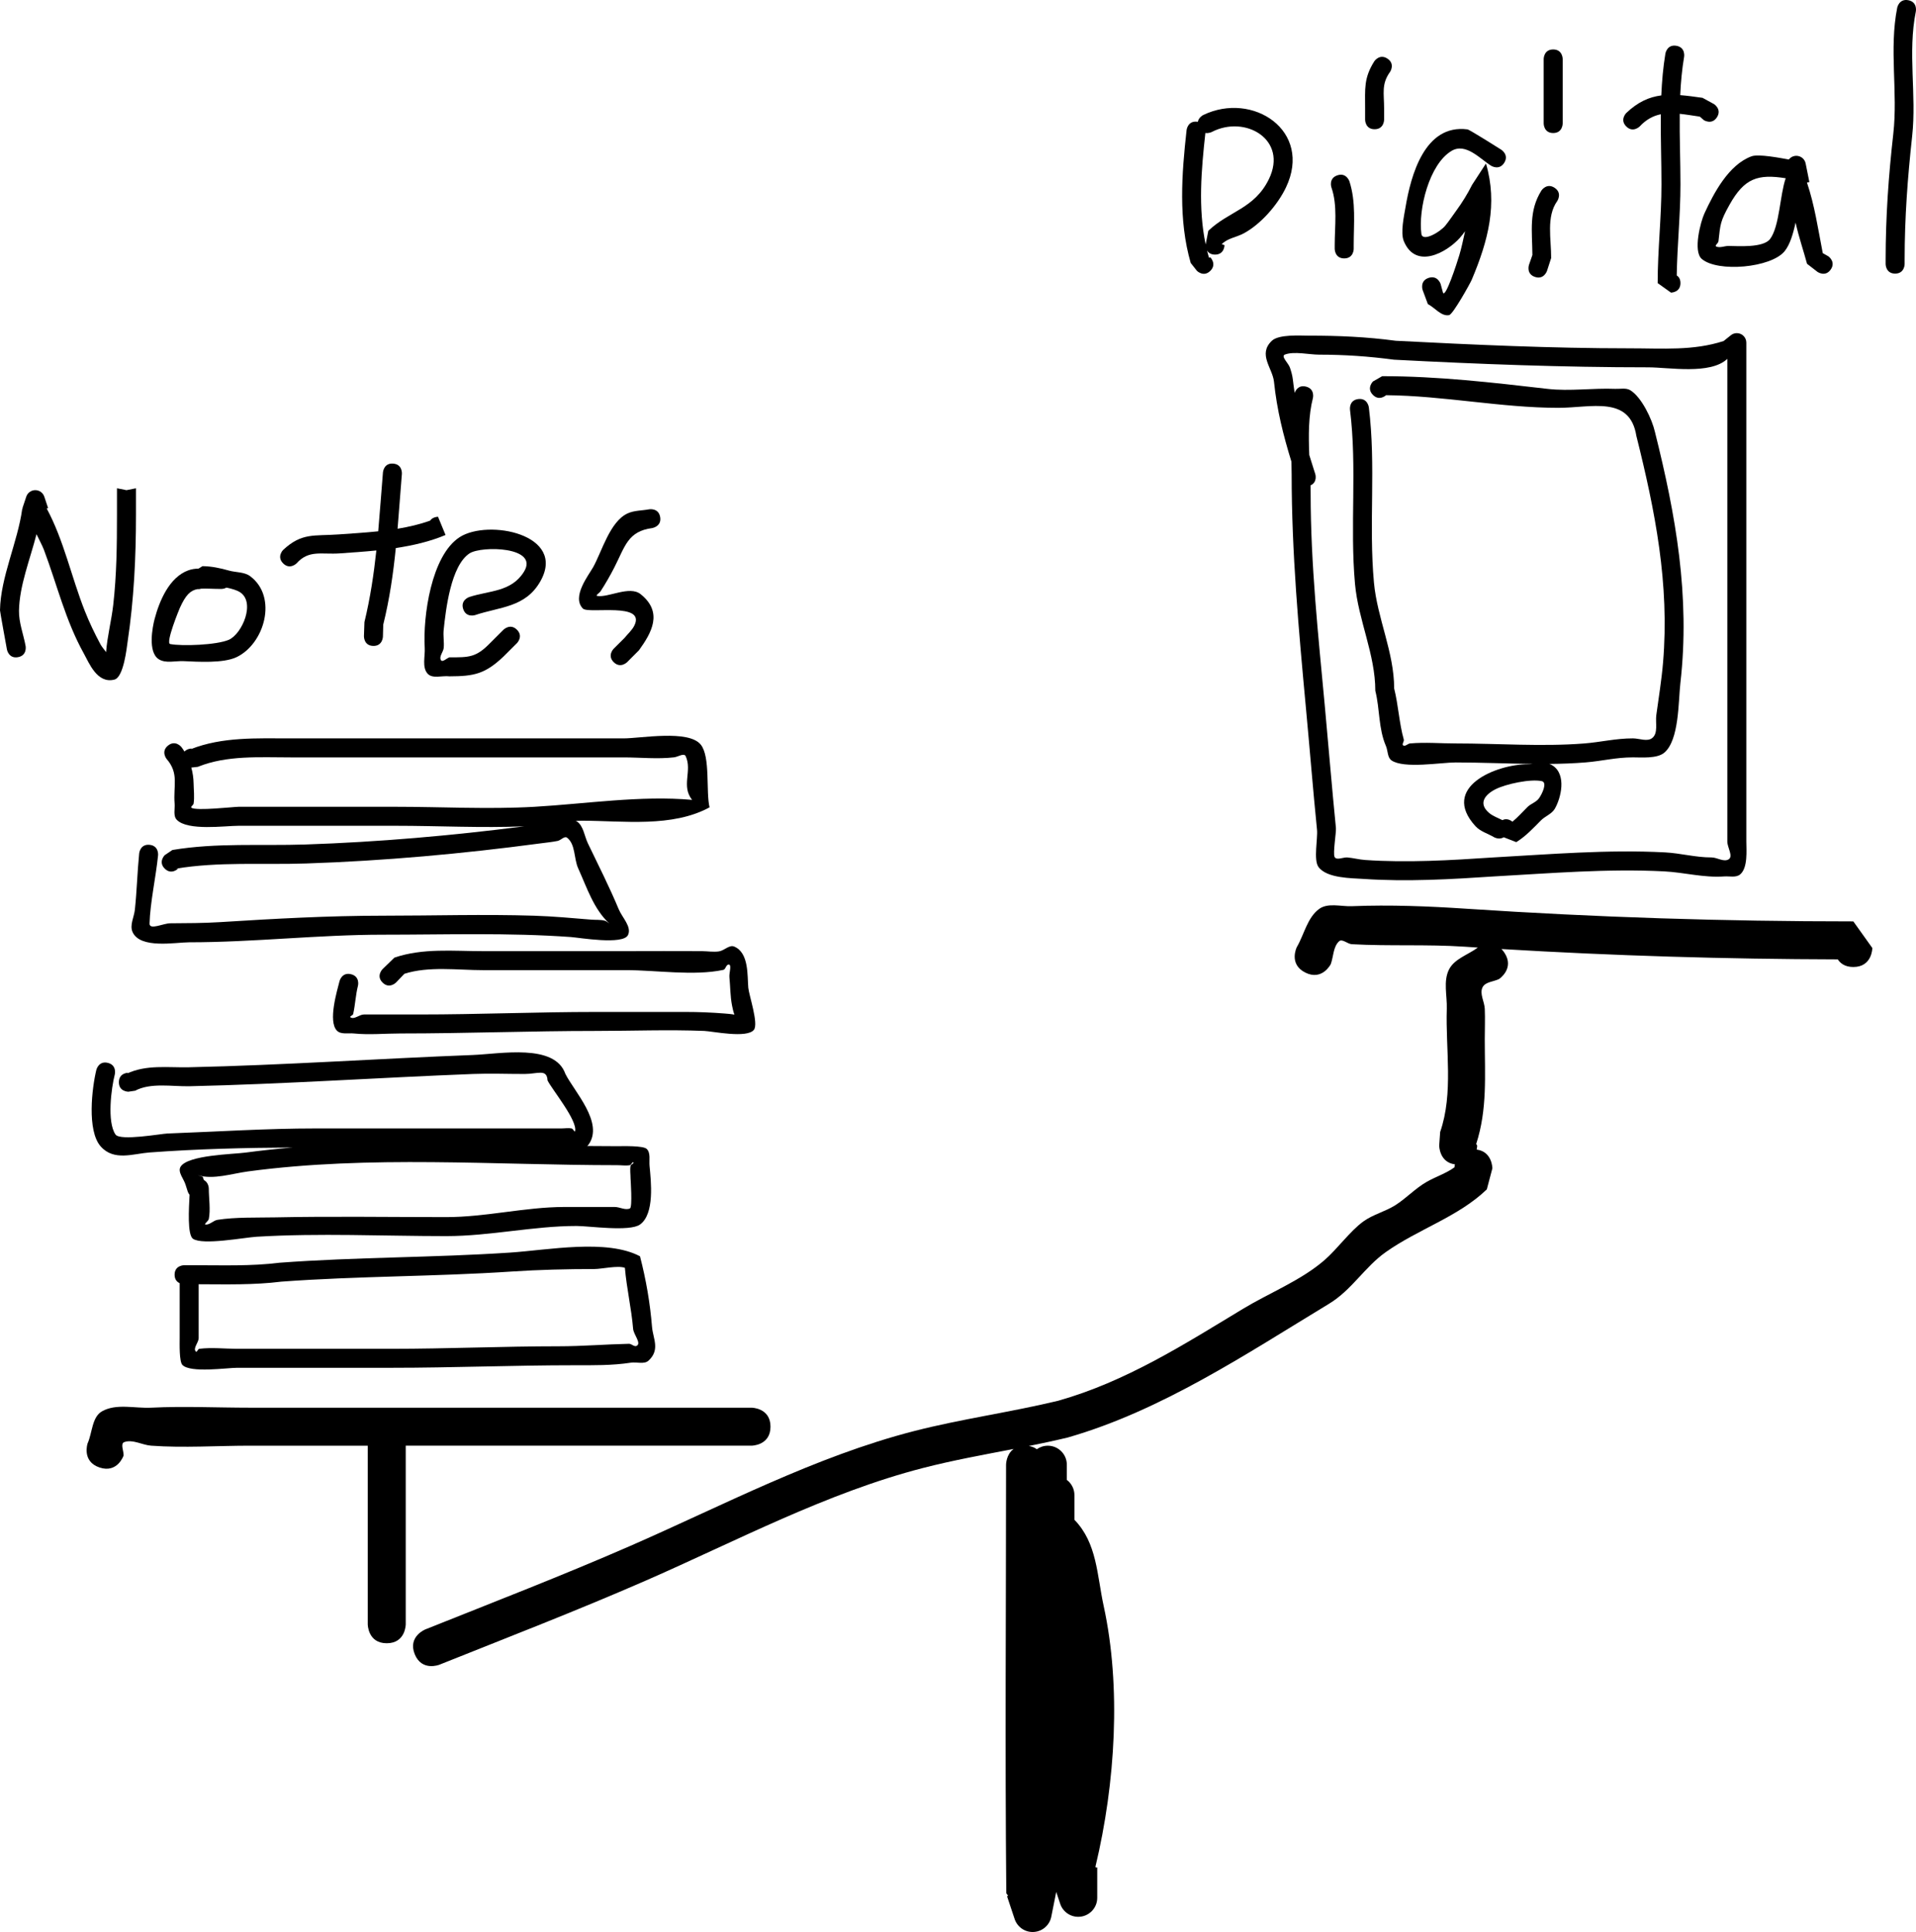 <svg version="1.1" xmlns="http://www.w3.org/2000/svg" xmlns:xlink="http://www.w3.org/1999/xlink" width="252.14" height="254.258" viewBox="0,0,252.14,254.258"><g transform="translate(-103.606,-65.242)"><g data-paper-data="{&quot;isPaintingLayer&quot;:true}" fill="#000000" fill-rule="nonzero" stroke="none" stroke-width="0.5" stroke-linecap="butt" stroke-linejoin="miter" stroke-miterlimit="10" stroke-dasharray="" stroke-dashoffset="0" style="mix-blend-mode: normal"><path d="M276.069,129.118c0.009,0.355 0.014,0.705 0.014,1.049c0,9.362 1.001,18.699 1.866,27.999c0.493,5.353 0.931,10.71 1.461,16.044c0.055,0.552 -0.411,3.312 -0.181,3.799c0.241,0.51 1.13,0.028 1.692,0.077c0.783,0.068 1.55,0.279 2.333,0.333c5.536,0.385 11.299,0.035 16.824,-0.333c7.499,-0.417 15.11,-1.063 22.624,-0.668c2.102,0.111 4.036,0.669 6.13,0.665c0.749,-0.001 1.576,0.628 2.231,0.265c0.686,-0.38 -0.145,-1.564 -0.147,-2.348c-0.002,-0.667 0,-1.333 0,-2c0,-3.278 0,-6.556 0,-9.833c0,-16.056 0,-32.111 0,-48.167c0,-1.176 0,-2.352 0,-3.528c-2.243,2.114 -7.683,1.112 -10.417,1.112c-11.168,0 -22.296,-0.421 -33.448,-1.005c-3.336,-0.443 -6.476,-0.659 -9.842,-0.661c-1.318,-0.001 -3.316,-0.475 -4.514,-0.013c-0.57,0.22 0.464,1.132 0.66,1.711c0.172,0.509 0.322,1.032 0.385,1.565c0.07,0.6 0.15,1.189 0.239,1.769c0.094,-0.266 0.47,-1.084 1.49,-0.829c1.213,0.303 0.91,1.516 0.91,1.516c-0.591,2.289 -0.582,4.905 -0.478,7.482c0.193,0.637 0.396,1.281 0.608,1.939l0.181,0.56c0,0 0.342,1.06 -0.621,1.502zM273.557,126.01c-1.082,-3.513 -1.91,-6.81 -2.297,-10.524c-0.189,-1.81 -2.157,-3.6 -0.289,-5.391c0.924,-0.886 3.806,-0.677 4.863,-0.679c3.894,-0.005 7.586,0.155 11.448,0.672c10.238,0.525 20.466,0.995 30.718,0.995c4.5,0 8.404,0.34 12.427,-0.959l0.951,-0.761c0.215,-0.175 0.49,-0.28 0.789,-0.28c0.69,0 1.25,0.56 1.25,1.25c0,1.333 0,4.333 0,5.667c0,16.056 0,32.111 0,48.167c0,3.944 0.009,7.889 0,11.833c-0.002,1.091 0.23,3.446 -0.814,4.319c-0.542,0.453 -1.398,0.215 -2.103,0.265c-2.73,0.192 -5.226,-0.531 -7.926,-0.668c-7.423,-0.378 -14.934,0.255 -22.342,0.666c-5.636,0.376 -11.506,0.718 -17.154,0.332c-1.592,-0.109 -4.889,-0.069 -5.975,-1.59c-0.657,-0.921 -0.069,-3.754 -0.181,-4.867c-0.537,-5.337 -0.96,-10.705 -1.463,-16.059c-0.95,-10.23 -1.877,-20.435 -1.877,-30.731c0,-0.543 -0.011,-1.097 -0.027,-1.656z"/><path d="M301.489,175.428c-0.592,0.382 -1.276,-0.009 -1.276,-0.009c-0.813,-0.482 -1.802,-0.749 -2.44,-1.447c-4.686,-5.135 2.754,-8.146 6.877,-8.155c0.214,-0 0.434,-0.017 0.657,-0.04c-3.393,-0.035 -6.804,-0.194 -10.14,-0.194c-1.925,0 -6.789,0.852 -8.436,-0.265c-0.558,-0.378 -0.47,-1.265 -0.736,-1.885c-1.012,-2.354 -0.783,-4.808 -1.402,-7.281c0,-4.804 -2.244,-9.305 -2.673,-14.064c-0.689,-7.634 0.297,-15.28 -0.66,-22.934c0,0 -0.155,-1.24 1.085,-1.395c1.24,-0.155 1.395,1.085 1.395,1.085c0.962,7.699 -0.031,15.39 0.673,23.066c0.432,4.713 2.66,9.166 2.66,13.936c0.563,2.253 0.653,4.54 1.265,6.719c0.071,0.252 -0.292,0.643 -0.07,0.782c0.265,0.165 0.587,-0.236 0.897,-0.265c1.967,-0.18 4.023,0 6,0c5.566,0 11.331,0.438 16.877,0.006c2.232,-0.174 4.161,-0.673 6.457,-0.673c0.851,0.004 1.895,0.483 2.551,-0.058c0.786,-0.648 0.384,-2.002 0.521,-3.011c0.316,-2.331 0.694,-4.596 0.89,-6.943c0.86,-10.315 -1.036,-19.891 -3.515,-29.797c-0.857,-5.365 -5.989,-3.686 -10.281,-3.691c-7.512,-0.009 -15.067,-1.595 -22.655,-1.664c-0.179,0.155 -0.954,0.74 -1.729,-0.035c-0.884,-0.884 0,-1.768 0,-1.768l1.217,-0.699c7.353,0 14.497,0.835 21.779,1.672c2.906,0.334 5.963,-0.127 8.888,-0.005c0.666,0.028 1.423,-0.162 1.99,0.187c1.492,0.917 2.857,3.821 3.229,5.455c2.751,10.972 4.662,21.691 3.355,33.087c-0.274,2.387 -0.144,7.505 -2.126,9.162c-0.958,0.801 -3.053,0.604 -4.115,0.608c-2.246,0 -4.019,0.481 -6.21,0.661c-1.585,0.13 -3.19,0.187 -4.802,0.202c0.142,0.046 0.279,0.108 0.41,0.19c1.932,1.219 1.106,4.365 0.31,5.723c-0.401,0.684 -1.266,0.962 -1.823,1.525c-1.013,1.023 -2.013,2.103 -3.241,2.855zM301.316,173.176c0.592,-0.303 1.127,0.047 1.322,0.205c0.71,-0.578 1.326,-1.286 1.978,-1.931c0.449,-0.444 1.141,-0.63 1.51,-1.142c0.447,-0.62 1.124,-2.097 0.377,-2.263c-1.488,-0.33 -4.725,0.377 -6.072,1.053c-1.373,0.689 -2.35,1.851 -0.879,3.116c0.508,0.437 1.166,0.656 1.764,0.961z"/><path d="M241.961,317.445c-0.21,1.168 -1.232,2.055 -2.461,2.055c-1.125,0 -2.076,-0.743 -2.39,-1.764l-0.982,-2.945l0.147,-0.049l-0.243,-0.341c-0.178,-18.797 -0.032,-37.603 -0.032,-56.4c0,0 0,-1.356 0.999,-2.071c-3.982,0.769 -7.978,1.49 -11.875,2.492c-12.741,3.276 -24.64,9.638 -36.626,14.872c-8.926,3.897 -18.027,7.412 -27.068,11.029c0,0 -2.321,0.928 -3.25,-1.393c-0.928,-2.321 1.393,-3.25 1.393,-3.25c8.995,-3.598 18.051,-7.094 26.932,-10.971c12.235,-5.342 24.369,-11.785 37.374,-15.128c6.232,-1.602 12.71,-2.482 18.986,-3.996c8.912,-2.525 16.478,-7.363 24.316,-12.098c3.462,-2.092 7.619,-3.729 10.693,-6.382c1.731,-1.493 3.382,-3.848 5.165,-5.13c1.258,-0.904 2.833,-1.278 4.147,-2.099c1.463,-0.914 2.656,-2.232 4.154,-3.088c1.189,-0.68 2.569,-1.124 3.667,-1.921c0.008,-0.094 0.024,-0.231 0.058,-0.392c-2.065,-0.272 -2.065,-2.473 -2.065,-2.473l0.128,-1.791c1.767,-5.102 0.699,-10.848 0.872,-16.209c0.056,-1.728 -0.489,-3.638 0.296,-5.18c0.719,-1.413 2.516,-1.926 3.787,-2.878c-0.587,-0.038 -1.174,-0.076 -1.761,-0.115c-4.952,-0.331 -9.881,-0.051 -14.823,-0.327c-0.575,-0.032 -1.268,-0.769 -1.686,-0.373c-0.77,0.729 -0.719,1.994 -1.078,2.991c0,0 -1.118,2.236 -3.354,1.118c-2.236,-1.118 -1.118,-3.354 -1.118,-3.354c0.974,-1.67 1.371,-3.855 2.922,-5.009c1.158,-0.861 2.872,-0.316 4.314,-0.373c5.046,-0.202 10.123,0.003 15.155,0.338c16.942,1.127 33.868,1.662 50.845,1.662l2.5,3.5c0,0 0,2.5 -2.5,2.5c-1.084,0 -1.698,-0.47 -2.046,-1.003c-14.774,-0.037 -29.514,-0.475 -44.26,-1.361c0.133,0.134 0.262,0.292 0.385,0.477c1.387,2.08 -0.693,3.467 -0.693,3.467c-0.728,0.366 -1.829,0.365 -2.183,1.1c-0.41,0.852 0.255,1.876 0.296,2.82c0.058,1.332 0,2.667 0,4c0,4.796 0.355,9.204 -1.128,13.791l0.128,0.209c0,0 0,0.219 -0.065,0.527c2.065,0.272 2.065,2.473 2.065,2.473l-0.732,2.768c-3.779,3.633 -9.002,5.209 -13.306,8.26c-2.795,1.982 -4.447,4.968 -7.46,6.794c-10.935,6.626 -22,14.036 -34.365,17.596c-1.7,0.411 -3.416,0.775 -5.137,1.119c0.439,0.068 0.782,0.224 1.049,0.428c0.409,-0.292 0.91,-0.464 1.451,-0.464c1.381,0 2.5,1.119 2.5,2.5v2c0.607,0.456 1,1.182 1,2v3.247c2.99,3.085 2.955,7.245 3.854,11.374c2.301,10.568 1.559,23.229 -1.088,34.271c0.011,0.036 0.023,0.072 0.035,0.108h0.199v4c0,1.381 -1.119,2.5 -2.5,2.5c-1.125,0 -2.076,-0.743 -2.39,-1.764l-0.505,-1.514z"/><path d="M154.5,281.5c-2.5,0 -2.5,-2.5 -2.5,-2.5c0,-6.835 0,-16.53 0,-23.5c-5.167,0 -10.333,0 -15.5,0c-4.29,0 -8.719,0.309 -13,0c-1.187,-0.086 -2.417,-0.871 -3.538,-0.472c-0.554,0.197 -0.06,1.175 -0.09,1.762c0,0 -0.791,2.372 -3.162,1.581c-2.372,-0.791 -1.581,-3.162 -1.581,-3.162c0.637,-1.413 0.56,-3.478 1.91,-4.238c1.882,-1.059 4.305,-0.364 6.462,-0.472c4.308,-0.215 8.688,0 13,0c20,0 40,0 60,0c1,0 2,0 3,0h3c0,0 2.5,0 2.5,2.5c0,2.5 -2.5,2.5 -2.5,2.5c-1,0 -5,0 -6,0c-13.167,0 -26.333,0 -39.5,0c0,6.833 0,13.667 0,20.5v3c0,0 0,2.5 -2.5,2.5z"/><path d="M129.75,234.251c0,2.361 0,4.722 0,7.082c0,0.607 -0.795,1.354 -0.366,1.783c0.137,0.137 0.258,-0.342 0.449,-0.366c1.654,-0.205 3.333,0 5,0c6.778,0 13.556,0 20.333,0c7.354,0 14.647,-0.333 22,-0.333c3.083,0 6.175,-0.263 9.21,-0.327c0.345,-0.007 0.687,0.428 0.997,0.277c0.687,-0.332 -0.387,-1.483 -0.451,-2.243c-0.228,-2.712 -0.848,-5.305 -1.083,-8.031c-0.928,-0.342 -3.035,0.157 -4.007,0.158c-3.669,0.005 -7.257,0.087 -10.916,0.331c-10.09,0.673 -20.2,0.584 -30.293,1.33c-3.612,0.449 -7.239,0.351 -10.874,0.34zM127.25,234.114c-0.326,-0.149 -0.667,-0.461 -0.667,-1.114c0,-1.25 1.25,-1.25 1.25,-1.25h1.333c3.746,0 7.489,0.14 11.21,-0.327c10.12,-0.752 20.257,-0.662 30.374,-1.337c5.007,-0.334 12.717,-1.825 17.077,0.488c0.809,3.123 1.321,6.118 1.584,9.302c0.125,1.514 1.095,2.983 -0.451,4.423c-0.574,0.534 -1.561,0.159 -2.336,0.277c-2.498,0.381 -4.924,0.339 -7.457,0.339c-8.021,0 -15.982,0.333 -24,0.333c-6.778,0 -13.556,0 -20.333,0c-1.366,0 -6.139,0.712 -7.217,-0.366c-0.439,-0.439 -0.366,-2.784 -0.366,-3.551c0,-2.407 0,-4.813 0,-7.22z"/><path d="M119.25,207.667c0,-1.25 1.25,-1.25 1.25,-1.25l-0.226,0.132c2.578,-1.229 5.403,-0.788 8.231,-0.851c12.417,-0.274 24.868,-1.137 37.287,-1.613c3.672,-0.141 10.809,-1.547 12.214,2.482c1.181,2.348 5.113,6.448 3.045,9.318c-0.051,0.07 -0.11,0.128 -0.175,0.176c1.32,0.015 2.639,0.023 3.958,0.023c0.703,0 3.427,-0.091 3.884,0.366c0.53,0.53 0.296,1.471 0.366,2.217c0.192,2.041 0.692,6.337 -1.26,7.73c-1.361,0.972 -6.726,0.187 -8.324,0.187c-5.737,0 -11.382,1.333 -17.167,1.333c-8.283,0 -16.687,-0.413 -24.957,0.084c-1.627,0.098 -7.086,1.147 -8.37,0.27c-0.762,-0.52 -0.544,-3.995 -0.453,-5.786c-0.169,-0.213 -0.239,-0.423 -0.239,-0.423l-0.266,-0.836c-0.221,-0.82 -1.125,-1.747 -0.663,-2.46c0.989,-1.524 6.864,-1.616 8.54,-1.84c2.06,-0.276 4.124,-0.495 6.19,-0.668c-6.284,0.034 -12.592,0.19 -18.846,0.654c-2.124,0.158 -4.671,1.173 -6.411,-0.797c-1.837,-2.08 -1.144,-7.733 -0.571,-10.085c0,0 0.303,-1.213 1.516,-0.91c1.213,0.303 0.91,1.516 0.91,1.516c-0.46,1.783 -1.05,6.264 0.096,7.915c0.605,0.871 6.001,-0.104 6.812,-0.134c6.533,-0.242 12.998,-0.668 19.546,-0.668c8.611,0 17.222,0 25.833,0c2.167,0 4.333,0 6.5,0c0.444,0 0.898,-0.089 1.333,0c0.189,0.039 0.402,0.553 0.449,0.366c0.353,-1.398 -3.016,-5.464 -3.622,-6.682c-0.08,-1.573 -1.29,-0.854 -2.994,-0.85c-2.258,0.004 -4.536,-0.088 -6.792,-0.001c-12.428,0.479 -24.888,1.333 -37.314,1.614c-2.291,0.051 -5.125,-0.506 -7.169,0.588l-0.892,0.132c0,0 -1.25,0 -1.25,-1.25zM130.435,220.542c0.649,0.317 0.649,1.124 0.649,1.124c0,1.222 0.245,2.806 0,4c-0.056,0.275 -0.703,0.703 -0.423,0.73c0.56,0.053 1.014,-0.533 1.57,-0.62c2.362,-0.372 5.145,-0.275 7.545,-0.324c7.514,-0.156 15.042,-0.035 22.558,-0.035c5.215,0 10.353,-1.318 15.5,-1.333c2.222,-0.007 4.444,0 6.667,0c0.673,0 1.401,0.474 2.01,0.187c0.338,-0.16 0.074,-3.905 0.074,-3.937c0,-0.556 -0.095,-1.119 0,-1.667c0.033,-0.19 0.503,-0.313 0.366,-0.449c-0.137,-0.137 -0.259,0.333 -0.449,0.366c-0.547,0.095 -1.111,0 -1.667,0c-16.204,0 -32.491,-1.334 -48.575,0.82c-2.155,0.289 -4.551,1.12 -6.644,0.497c-0.224,-0.067 0.447,0.138 0.671,0.207z"/><path d="M153.949,194.551c-0.884,-0.884 0,-1.768 0,-1.768l1.56,-1.513c3.757,-1.28 7.708,-0.853 11.657,-0.853c6.278,0 12.556,0 18.833,0c3.333,0 6.667,-0.024 10,0c0.738,0.005 1.482,0.138 2.213,0.033c0.698,-0.099 1.366,-0.908 2.016,-0.636c1.958,0.821 1.712,3.854 1.85,5.416c0.088,0.989 1.377,4.726 0.74,5.539c-0.907,1.157 -5.43,0.191 -6.535,0.146c-4.744,-0.189 -9.535,0.001 -14.283,0.001c-8.568,0 -17.102,0.333 -25.667,0.333c-2.01,0 -4.164,0.206 -6.167,0c-0.745,-0.077 -1.69,0.166 -2.217,-0.366c-1.217,-1.229 0.041,-5.32 0.338,-6.52c0,0 0.303,-1.213 1.516,-0.909c1.213,0.303 0.91,1.516 0.91,1.516c-0.309,1.219 -0.355,2.493 -0.63,3.721c-0.041,0.183 -0.518,0.317 -0.366,0.426c0.494,0.351 1.176,-0.366 1.783,-0.366c2.444,0 4.889,0 7.333,0c7.727,0 15.433,-0.333 23.167,-0.333c3.944,0 7.889,-0.001 11.833,0c1.699,0 3.399,0.068 5.092,0.203c0.316,0.025 0.878,0.067 1.328,0.149c-0.147,-0.382 -0.25,-0.88 -0.31,-1.181c-0.245,-1.238 -0.228,-2.513 -0.35,-3.768c-0.053,-0.544 0.38,-1.749 -0.155,-1.634c-0.311,0.067 -0.34,0.631 -0.651,0.697c-3.873,0.823 -8.818,0.033 -12.787,0.033c-6.278,0 -12.556,0 -18.833,0c-3.341,0 -7.152,-0.546 -10.343,0.48l-1.107,1.154c0,0 -0.884,0.884 -1.768,0z"/><path d="M128.78,166.248c0.188,0.685 0.291,1.392 0.303,2.086c0.015,0.889 0.133,1.788 0,2.667c-0.03,0.201 -0.444,0.415 -0.283,0.541c0.575,0.45 5.616,-0.124 6.2,-0.124c6.889,0 13.778,0 20.667,0c6.052,0 12.22,0.349 18.26,0.002c6.721,-0.386 14.024,-1.522 20.758,-0.911c-1.472,-1.853 0.049,-3.81 -0.844,-5.749c-0.213,-0.463 -1.015,0.088 -1.521,0.149c-2.143,0.255 -4.498,0.009 -6.653,0.009c-9.167,0 -18.333,0 -27.5,0c-5.444,0 -10.889,0 -16.333,0c-4.052,0 -8.385,-0.302 -12.202,1.244l-0.798,0.089c0,0 -0.019,0 -0.053,-0.002zM127.881,164.148c0.37,-0.398 0.953,-0.398 0.953,-0.398l-0.131,0.089c4.163,-1.647 8.717,-1.423 13.131,-1.423c5.444,0 10.889,0 16.333,0c9.167,0 18.333,0 27.5,0c2.264,0 8.552,-1.177 10.16,0.825c1.29,1.606 0.655,6.212 1.156,8.251c-4.928,2.678 -11.285,1.771 -16.816,1.758c-0.276,-0.001 -0.548,0.008 -0.816,0.024c0.061,0.013 0.108,0.029 0.14,0.05c0.909,0.591 1.007,1.922 1.477,2.899c1.369,2.847 2.848,5.77 4.061,8.682c0.462,1.109 1.737,2.306 1.22,3.39c-0.638,1.339 -6.413,0.344 -7.514,0.265c-8.216,-0.592 -16.5,-0.309 -24.734,-0.309c-8.519,0 -16.996,0.999 -25.5,1c-1.775,0 -6.463,0.912 -7.455,-1.364c-0.393,-0.901 0.207,-1.955 0.31,-2.932c0.263,-2.474 0.32,-4.935 0.567,-7.412c0,0 0.124,-1.244 1.368,-1.119c1.244,0.124 1.119,1.368 1.119,1.368c-0.287,2.863 -1.045,6.23 -1.123,8.99c-0.025,0.904 1.808,-0.024 2.712,-0.031c2.218,-0.016 4.369,-0.015 6.584,-0.154c7.155,-0.448 14.247,-0.846 21.416,-0.846c6.613,0 13.263,-0.206 19.872,0.001c2.514,0.078 5.039,0.314 7.545,0.519c0.6,0.049 1.222,-0.019 1.801,0.148c0.145,0.042 0.372,0.201 0.565,0.354c-2.051,-1.908 -2.925,-4.684 -4.088,-7.255c-0.589,-1.301 -0.333,-3.15 -1.459,-4.029c-0.342,-0.268 -0.809,0.329 -1.234,0.419c-0.768,0.162 -1.554,0.222 -2.331,0.333c-10.206,1.361 -20.494,2.295 -30.787,2.638c-5.785,0.193 -11.467,-0.262 -17.178,0.69l0.345,-0.016c0,0 -0.884,0.884 -1.768,0c-0.884,-0.884 0,-1.768 0,-1.768l1.012,-0.682c5.828,-0.971 11.607,-0.526 17.506,-0.723c9.623,-0.321 19.242,-1.163 28.792,-2.389c-5.611,0.232 -11.321,-0.072 -16.925,-0.072c-6.889,0 -13.778,0 -20.667,0c-1.782,0 -6.697,0.705 -8.133,-0.791c-0.495,-0.516 -0.225,-1.413 -0.283,-2.126c-0.194,-2.374 0.613,-3.962 -1.059,-5.886c0,0 -0.781,-0.976 0.195,-1.757c0.976,-0.781 1.757,0.195 1.757,0.195c0.144,0.191 0.279,0.39 0.405,0.596z"/><path d="M120.25,129.75l1.25,-0.25c0,1.167 0,2.333 0,3.5c0,5.64 -0.268,11.129 -1.103,16.717c-0.111,0.743 -0.505,4.653 -1.742,4.965c-2.264,0.571 -3.319,-2.182 -4.025,-3.451c-2.411,-4.337 -3.51,-9.026 -5.242,-13.63c-0.223,-0.591 -0.629,-1.314 -0.977,-2.055c-0.862,3.352 -2.247,6.768 -2.306,10.057c-0.028,1.585 0.591,3.114 0.874,4.673c0,0 0.224,1.23 -1.006,1.453c-1.23,0.224 -1.453,-1.006 -1.453,-1.006c-0.054,-0.296 -0.917,-5.004 -0.914,-5.165c0.079,-4.387 2.327,-8.957 2.926,-13.34l0.07,-0.101l-0.038,-0.013l0.491,-1.473c0.157,-0.511 0.633,-0.882 1.195,-0.882c0.562,0 1.038,0.371 1.195,0.882l0.491,1.473l-0.182,0.061c2.27,4.22 3.239,8.999 5.015,13.488c0.593,1.499 1.292,2.958 2.055,4.378c0.155,0.289 0.47,0.666 0.745,1.031c0.149,-2.046 0.709,-4.18 0.939,-6.205c0.451,-3.973 0.492,-7.865 0.492,-11.857c0,-1.167 0,-2.333 0,-3.5z"/><path d="M133.411,142.575c-0.324,0.175 -0.661,0.175 -0.661,0.175c-1.144,0 -1.989,-0.076 -2.666,-0.036c-0.143,0.048 -0.306,0.075 -0.481,0.056c-0.943,0.175 -1.553,0.757 -2.336,2.489c-0.049,0.108 -1.913,4.615 -1.267,4.74c1.571,0.305 6.102,0.13 7.698,-0.549c1.775,-0.755 3.618,-5.027 1.417,-6.317c-0.397,-0.233 -1.018,-0.419 -1.704,-0.559zM129.736,140.072l0.514,-0.322c1.173,0.011 2.344,0.256 3.472,0.578c0.93,0.265 2.028,0.165 2.803,0.742c3.666,2.732 1.886,8.909 -1.792,10.656c-1.748,0.83 -5.088,0.606 -6.984,0.523c-1.085,-0.047 -2.332,0.331 -3.25,-0.25c-1.473,-0.932 -0.825,-4.246 -0.548,-5.294c0.629,-2.378 1.928,-5.497 4.436,-6.403c0.435,-0.157 0.887,-0.22 1.349,-0.232z"/><path d="M152.711,150.249c-1.249,-0.039 -1.211,-1.288 -1.211,-1.288l0.064,-1.847c0.77,-3.186 1.233,-6.302 1.569,-9.429c-1.62,0.164 -3.236,0.272 -4.801,0.383c-2.408,0.172 -4.078,-0.505 -5.699,1.315c0,0 -0.884,0.884 -1.768,0c-0.884,-0.884 0,-1.768 0,-1.768c2.471,-2.296 4.04,-1.808 7.288,-2.041c1.685,-0.121 3.456,-0.225 5.225,-0.41c0.228,-2.553 0.404,-5.127 0.624,-7.768c0,0 0.104,-1.246 1.349,-1.142c1.246,0.104 1.142,1.349 1.142,1.349c-0.204,2.449 -0.366,4.846 -0.567,7.224c1.472,-0.242 2.914,-0.577 4.274,-1.062c0.354,-0.516 1.047,-0.516 1.047,-0.516l0.99,2.4c-2.051,0.863 -4.277,1.379 -6.545,1.719c-0.338,3.351 -0.813,6.683 -1.653,10.083l-0.042,1.587c0,0 -0.039,1.249 -1.288,1.211z"/><path d="M171.635,148.117c0.883,0.885 -0.003,1.768 -0.003,1.768l-1.768,1.763c-2.411,2.281 -3.841,2.593 -7.115,2.602c-0.961,-0.122 -2.249,0.366 -2.884,-0.366c-0.743,-0.857 -0.299,-2.251 -0.366,-3.384c-0.244,-4.101 0.852,-12.158 4.602,-14.569c3.747,-2.409 14.122,-0.371 10.614,5.816c-1.96,3.458 -5.335,3.348 -8.571,4.439c0,0 -1.186,0.395 -1.581,-0.791c-0.395,-1.186 0.791,-1.581 0.791,-1.581c2.621,-0.865 5.517,-0.64 7.19,-3.306c2.098,-3.343 -5.586,-3.462 -7.147,-2.439c-2.464,1.614 -3.121,7.385 -3.405,10.067c-0.083,0.784 0.078,1.579 0.007,2.364c-0.05,0.55 -0.65,1.142 -0.366,1.616c0.201,0.336 0.744,-0.244 1.116,-0.366c2.587,0.008 3.512,0.02 5.357,-1.88l1.76,-1.755c0,0 0.885,-0.883 1.768,0.003z"/><path d="M184.366,152.384c-0.884,-0.884 0,-1.768 0,-1.768l1.44,-1.435c0.419,-0.525 0.952,-0.978 1.258,-1.576c1.634,-3.187 -6.01,-1.527 -6.747,-2.273c-1.52,-1.537 0.739,-4.368 1.34,-5.438c1.163,-2.068 2.199,-6.008 4.541,-7.087c0.877,-0.404 1.898,-0.36 2.847,-0.54c0,0 1.233,-0.205 1.438,1.027c0.205,1.233 -1.027,1.438 -1.027,1.438c-3.235,0.437 -3.562,2.36 -5.015,5.206c-0.544,1.065 -1.143,2.104 -1.793,3.107c-0.141,0.217 -0.719,0.575 -0.464,0.622c1.448,0.268 4.26,-1.399 5.724,-0.232c3.017,2.405 1.412,5.121 -0.213,7.382l-1.56,1.565c0,0 -0.884,0.884 -1.768,0z"/><path d="M263.5,98.75c-0.577,0 -0.888,-0.266 -1.055,-0.553c0.078,0.32 0.163,0.638 0.256,0.955l0.183,-0.036c0,0 0.884,0.884 0,1.768c-0.884,0.884 -1.768,0 -1.768,0l-0.817,-1.036c-1.639,-5.68 -1.188,-11.67 -0.542,-17.486c0,0 0.138,-1.242 1.38,-1.104c0.036,0.004 0.07,0.009 0.103,0.015c0.106,-0.593 0.699,-0.89 0.699,-0.89c6.53,-3.158 14.451,2.071 10.894,9.533c-1.092,2.291 -3.319,4.844 -5.574,6.049c-0.943,0.504 -2.148,0.638 -2.878,1.42l0.366,0.116c0,0 0,1.25 -1.25,1.25zM262.616,95.616c2.722,-2.603 6.064,-2.897 7.967,-6.787c2.553,-5.219 -3.119,-8.509 -7.524,-6.211c0,0 -0.392,0.196 -0.828,0.124c-0.537,4.853 -0.971,9.874 0.036,14.671z"/><path d="M284.5,82.25c-1.25,0 -1.25,-1.25 -1.25,-1.25v-1.5c0,-2.566 -0.189,-3.978 1.21,-6.193c0,0 0.693,-1.04 1.733,-0.347c1.04,0.693 0.347,1.733 0.347,1.733c-1.169,1.62 -0.79,2.82 -0.79,4.807v1.5c0,0 0,1.25 -1.25,1.25z"/><path d="M280.5,99.25c-1.25,0 -1.25,-1.25 -1.25,-1.25v-0.5c0,-2.52 0.393,-5.212 -0.436,-7.605c0,0 -0.395,-1.186 0.791,-1.581c1.186,-0.395 1.581,0.791 1.581,0.791c0.879,2.719 0.564,5.556 0.564,8.395v0.5c0,0 0,1.25 -1.25,1.25z"/><path d="M291.605,101.814c1.186,-0.395 1.581,0.791 1.581,0.791l0.308,1.137c0.303,0.841 1.825,-3.812 2.154,-4.917c0.28,-0.939 0.511,-2.032 0.758,-3.156c-0.216,0.304 -0.44,0.6 -0.689,0.877c-1.753,1.951 -5.809,4.2 -7.372,0.433c-0.462,-1.113 0.026,-3.297 0.224,-4.474c0.69,-4.095 2.483,-10.976 8.155,-10.234c0.276,0.036 4.138,2.482 4.438,2.67c0,0 1.06,0.662 0.398,1.722c-0.662,1.06 -1.722,0.398 -1.722,0.398c-1.451,-0.907 -3.337,-3.07 -5.204,-1.965c-2.956,1.749 -4.406,7.728 -3.978,10.926c0.148,1.107 2.463,-0.233 3.164,-1.103c0.503,-0.624 0.944,-1.296 1.417,-1.942c0.788,-1.076 1.494,-2.218 2.092,-3.41l1.825,-2.807c1.564,5.333 0.294,10.167 -1.875,15.305c-0.198,0.469 -2.462,4.545 -2.969,4.646c-1.032,0.207 -1.868,-0.968 -2.803,-1.452l-0.692,-1.863c0,0 -0.395,-1.186 0.791,-1.581z"/><path d="M308,82.75c-1.25,0 -1.25,-1.25 -1.25,-1.25c0,-2.167 0,-6.333 0,-8.5c0,0 0,-1.25 1.25,-1.25c1.25,0 1.25,1.25 1.25,1.25c0,2.167 0,4.333 0,6.5v2c0,0 0,1.25 -1.25,1.25z"/><path d="M305.605,101.686c-1.186,-0.395 -0.791,-1.581 -0.791,-1.581l0.452,-1.305c-0.022,-3.142 -0.508,-5.798 1.194,-8.493c0,0 0.693,-1.04 1.733,-0.347c1.04,0.693 0.347,1.733 0.347,1.733c-1.481,2.052 -0.791,5.019 -0.806,7.507l-0.548,1.695c0,0 -0.395,1.186 -1.581,0.791z"/><path d="M324.259,101.484c0.262,0.175 0.491,0.481 0.491,1.016c0,1.25 -1.25,1.25 -1.25,1.25l-1.75,-1.25c0,-4.359 0.5,-8.64 0.5,-13c0,-3.042 -0.118,-6.139 -0.086,-9.221c-0.986,0.199 -1.908,0.67 -2.78,1.605c0,0 -0.884,0.884 -1.768,0c-0.884,-0.884 0,-1.768 0,-1.768c1.537,-1.463 3.014,-2.109 4.612,-2.318c0.079,-1.851 0.24,-3.691 0.539,-5.504c0,0 0.205,-1.233 1.438,-1.027c1.233,0.205 1.027,1.438 1.027,1.438c-0.28,1.664 -0.434,3.355 -0.513,5.059c0.912,0.068 1.882,0.203 2.932,0.352l1.515,0.827c0,0 1.057,0.667 0.391,1.724c-0.667,1.057 -1.724,0.391 -1.724,0.391l-0.535,-0.466c-0.93,-0.134 -1.81,-0.286 -2.646,-0.37c-0.034,3.103 0.099,6.224 0.098,9.279c-0,4.021 -0.425,7.975 -0.491,11.984z"/><path d="M344.522,100.719c-0.719,1.022 -1.742,0.303 -1.742,0.303l-1.374,-1.066c-0.394,-1.489 -1.064,-3.447 -1.508,-5.421c-0.325,1.511 -0.744,2.914 -1.448,3.775c-1.783,2.18 -8.802,2.805 -10.896,1.008c-1.173,-1.006 -0.162,-4.885 0.36,-6.011c1.224,-2.639 3.165,-6.383 6.184,-7.492c0.929,-0.341 3.791,0.22 4.912,0.418c0.229,-0.294 0.586,-0.484 0.988,-0.484c0.614,0 1.125,0.443 1.23,1.028l0.486,2.429l-0.316,0.063c1.003,2.983 1.441,6.001 2.078,9.287l0.741,0.422c0,0 1.022,0.719 0.303,1.742zM338.599,88.701c-3.673,-0.586 -5.448,-0.001 -7.398,3.494c-1.233,2.21 -1.194,2.55 -1.451,4.805c-0.028,0.247 -0.532,0.578 -0.306,0.681c0.5,0.227 1.096,-0.077 1.645,-0.072c1.199,0.012 4.567,0.279 5.459,-0.919c1.25,-1.679 1.282,-5.779 2.051,-7.988z"/><path d="M353,101.25c-1.25,-0 -1.25,-1.25 -1.25,-1.25l0,-0.549c0.001,-5.68 0.38,-11.03 1.009,-16.604c0.623,-5.524 -0.573,-11.09 0.515,-16.592c0,0 0.245,-1.226 1.471,-0.981c1.226,0.245 0.981,1.471 0.981,1.471c-1.097,5.414 0.112,10.954 -0.485,16.408c-0.599,5.475 -0.99,10.717 -0.991,16.299l0,0.548c0,0 -0,1.25 -1.25,1.25z"/></g></g></svg><!--rotationCenter:136.39423288512955:114.75814173471912-->
